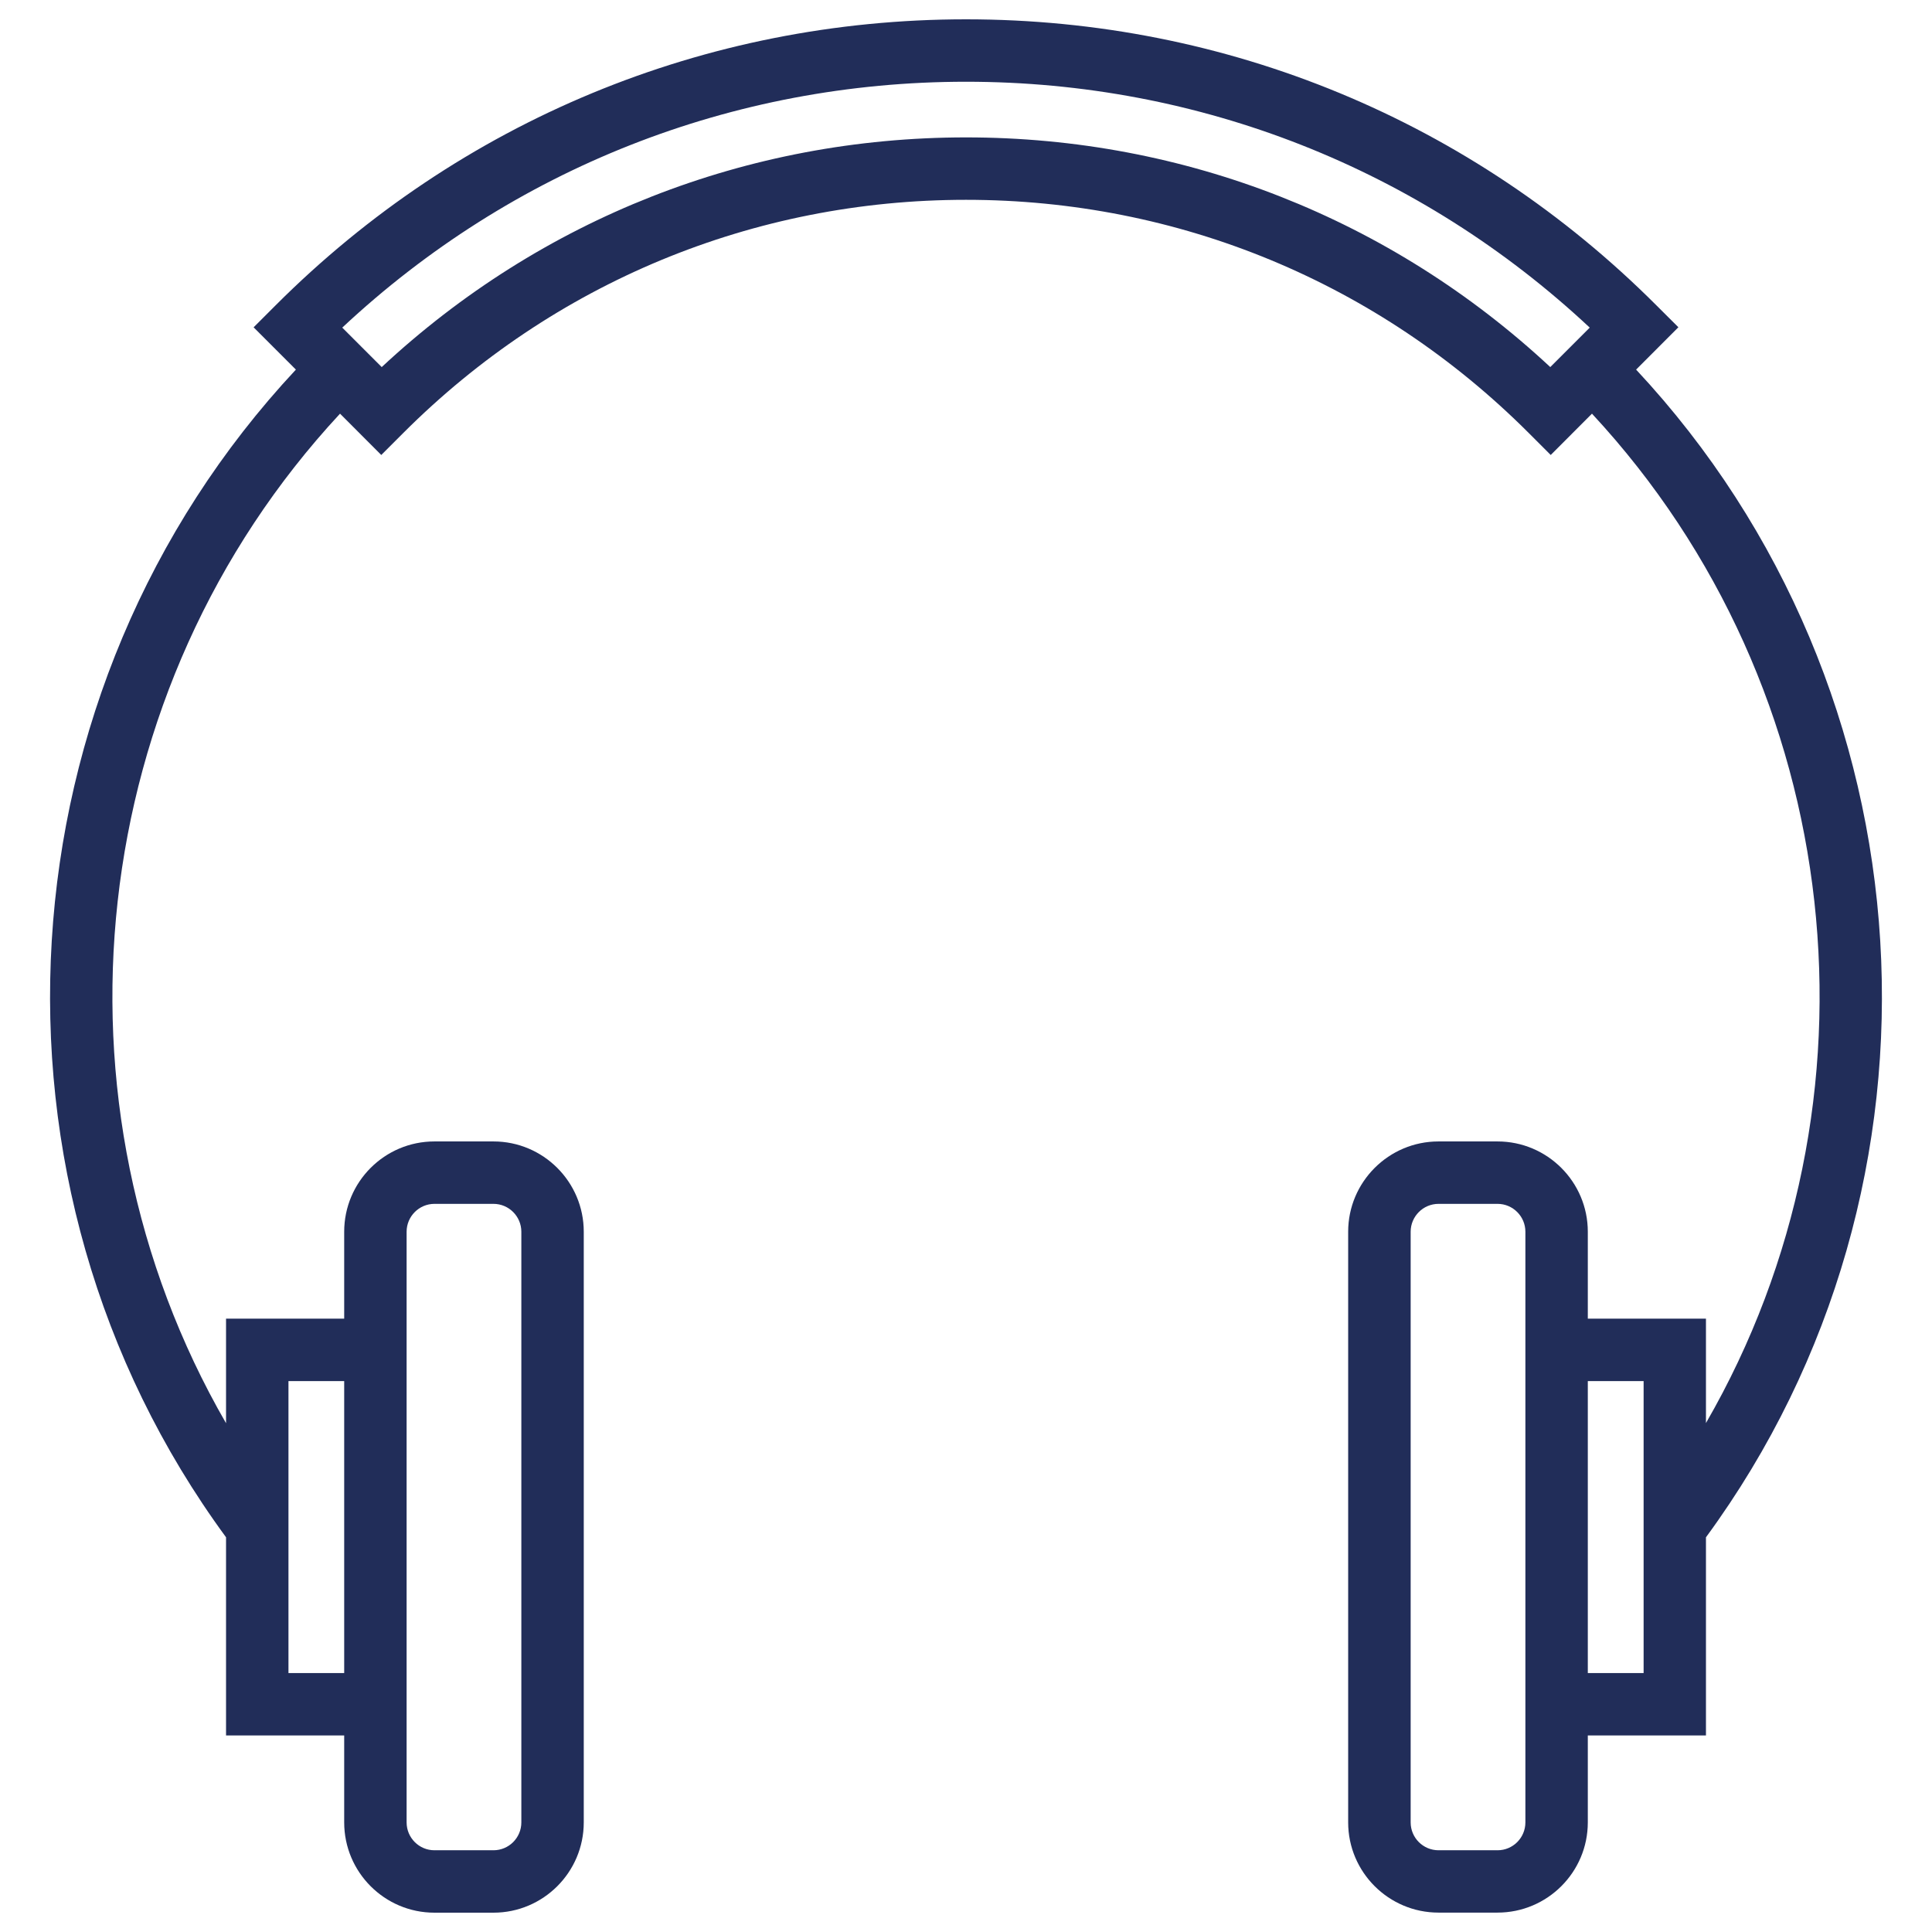 <svg width="26" height="26" viewBox="0 0 26 26" fill="none" xmlns="http://www.w3.org/2000/svg">
<path d="M22.959 20.687C26.449 15.93 26.034 9.275 22.018 4.974L22.587 4.404L22.29 4.108C19.808 1.626 16.509 0.26 13 0.26C9.491 0.26 6.192 1.626 3.71 4.108L3.413 4.405L3.982 4.974C-0.035 9.275 -0.449 15.93 3.042 20.688V23.355H4.632V24.525C4.632 25.195 5.176 25.74 5.846 25.74H6.641C7.311 25.74 7.856 25.195 7.856 24.525V16.576C7.856 15.906 7.311 15.361 6.641 15.361H5.846C5.176 15.361 4.632 15.906 4.632 16.576V17.746H3.042V19.153C0.549 14.837 1.134 9.273 4.576 5.567L5.131 6.123L5.428 5.826C7.451 3.803 10.14 2.689 13 2.689C15.86 2.689 18.549 3.803 20.572 5.826L20.869 6.123L21.424 5.567C24.866 9.272 25.451 14.836 22.958 19.151V17.746H21.368V16.576C21.368 15.906 20.823 15.361 20.153 15.361H19.358C18.689 15.361 18.143 15.906 18.143 16.576V24.525C18.143 25.195 18.689 25.739 19.358 25.739H20.153C20.823 25.739 21.368 25.195 21.368 24.525V23.355H22.958V20.687H22.959ZM5.472 16.576C5.472 16.37 5.64 16.201 5.846 16.201H6.641C6.848 16.201 7.016 16.37 7.016 16.576V24.525C7.016 24.732 6.848 24.9 6.641 24.9H5.846C5.64 24.9 5.472 24.732 5.472 24.525V23.355V17.746V16.576ZM3.882 18.586H4.632V22.515H3.882V18.586ZM20.863 4.94C18.72 2.944 15.944 1.849 13 1.849C10.056 1.849 7.28 2.944 5.137 4.94L4.606 4.409C6.891 2.272 9.856 1.1 13 1.1C16.144 1.1 19.109 2.272 21.394 4.409L21.134 4.669C21.134 4.669 21.134 4.669 21.134 4.669C21.133 4.669 21.133 4.67 21.133 4.67L20.863 4.94ZM20.528 24.525C20.528 24.732 20.36 24.9 20.154 24.9H19.359C19.152 24.9 18.984 24.732 18.984 24.525V16.576C18.984 16.37 19.152 16.201 19.359 16.201H20.154C20.36 16.201 20.528 16.37 20.528 16.576V17.746V23.355V24.525ZM22.119 22.515H21.368V18.586H22.119V22.515Z" fill="#212D59"/>
</svg>
